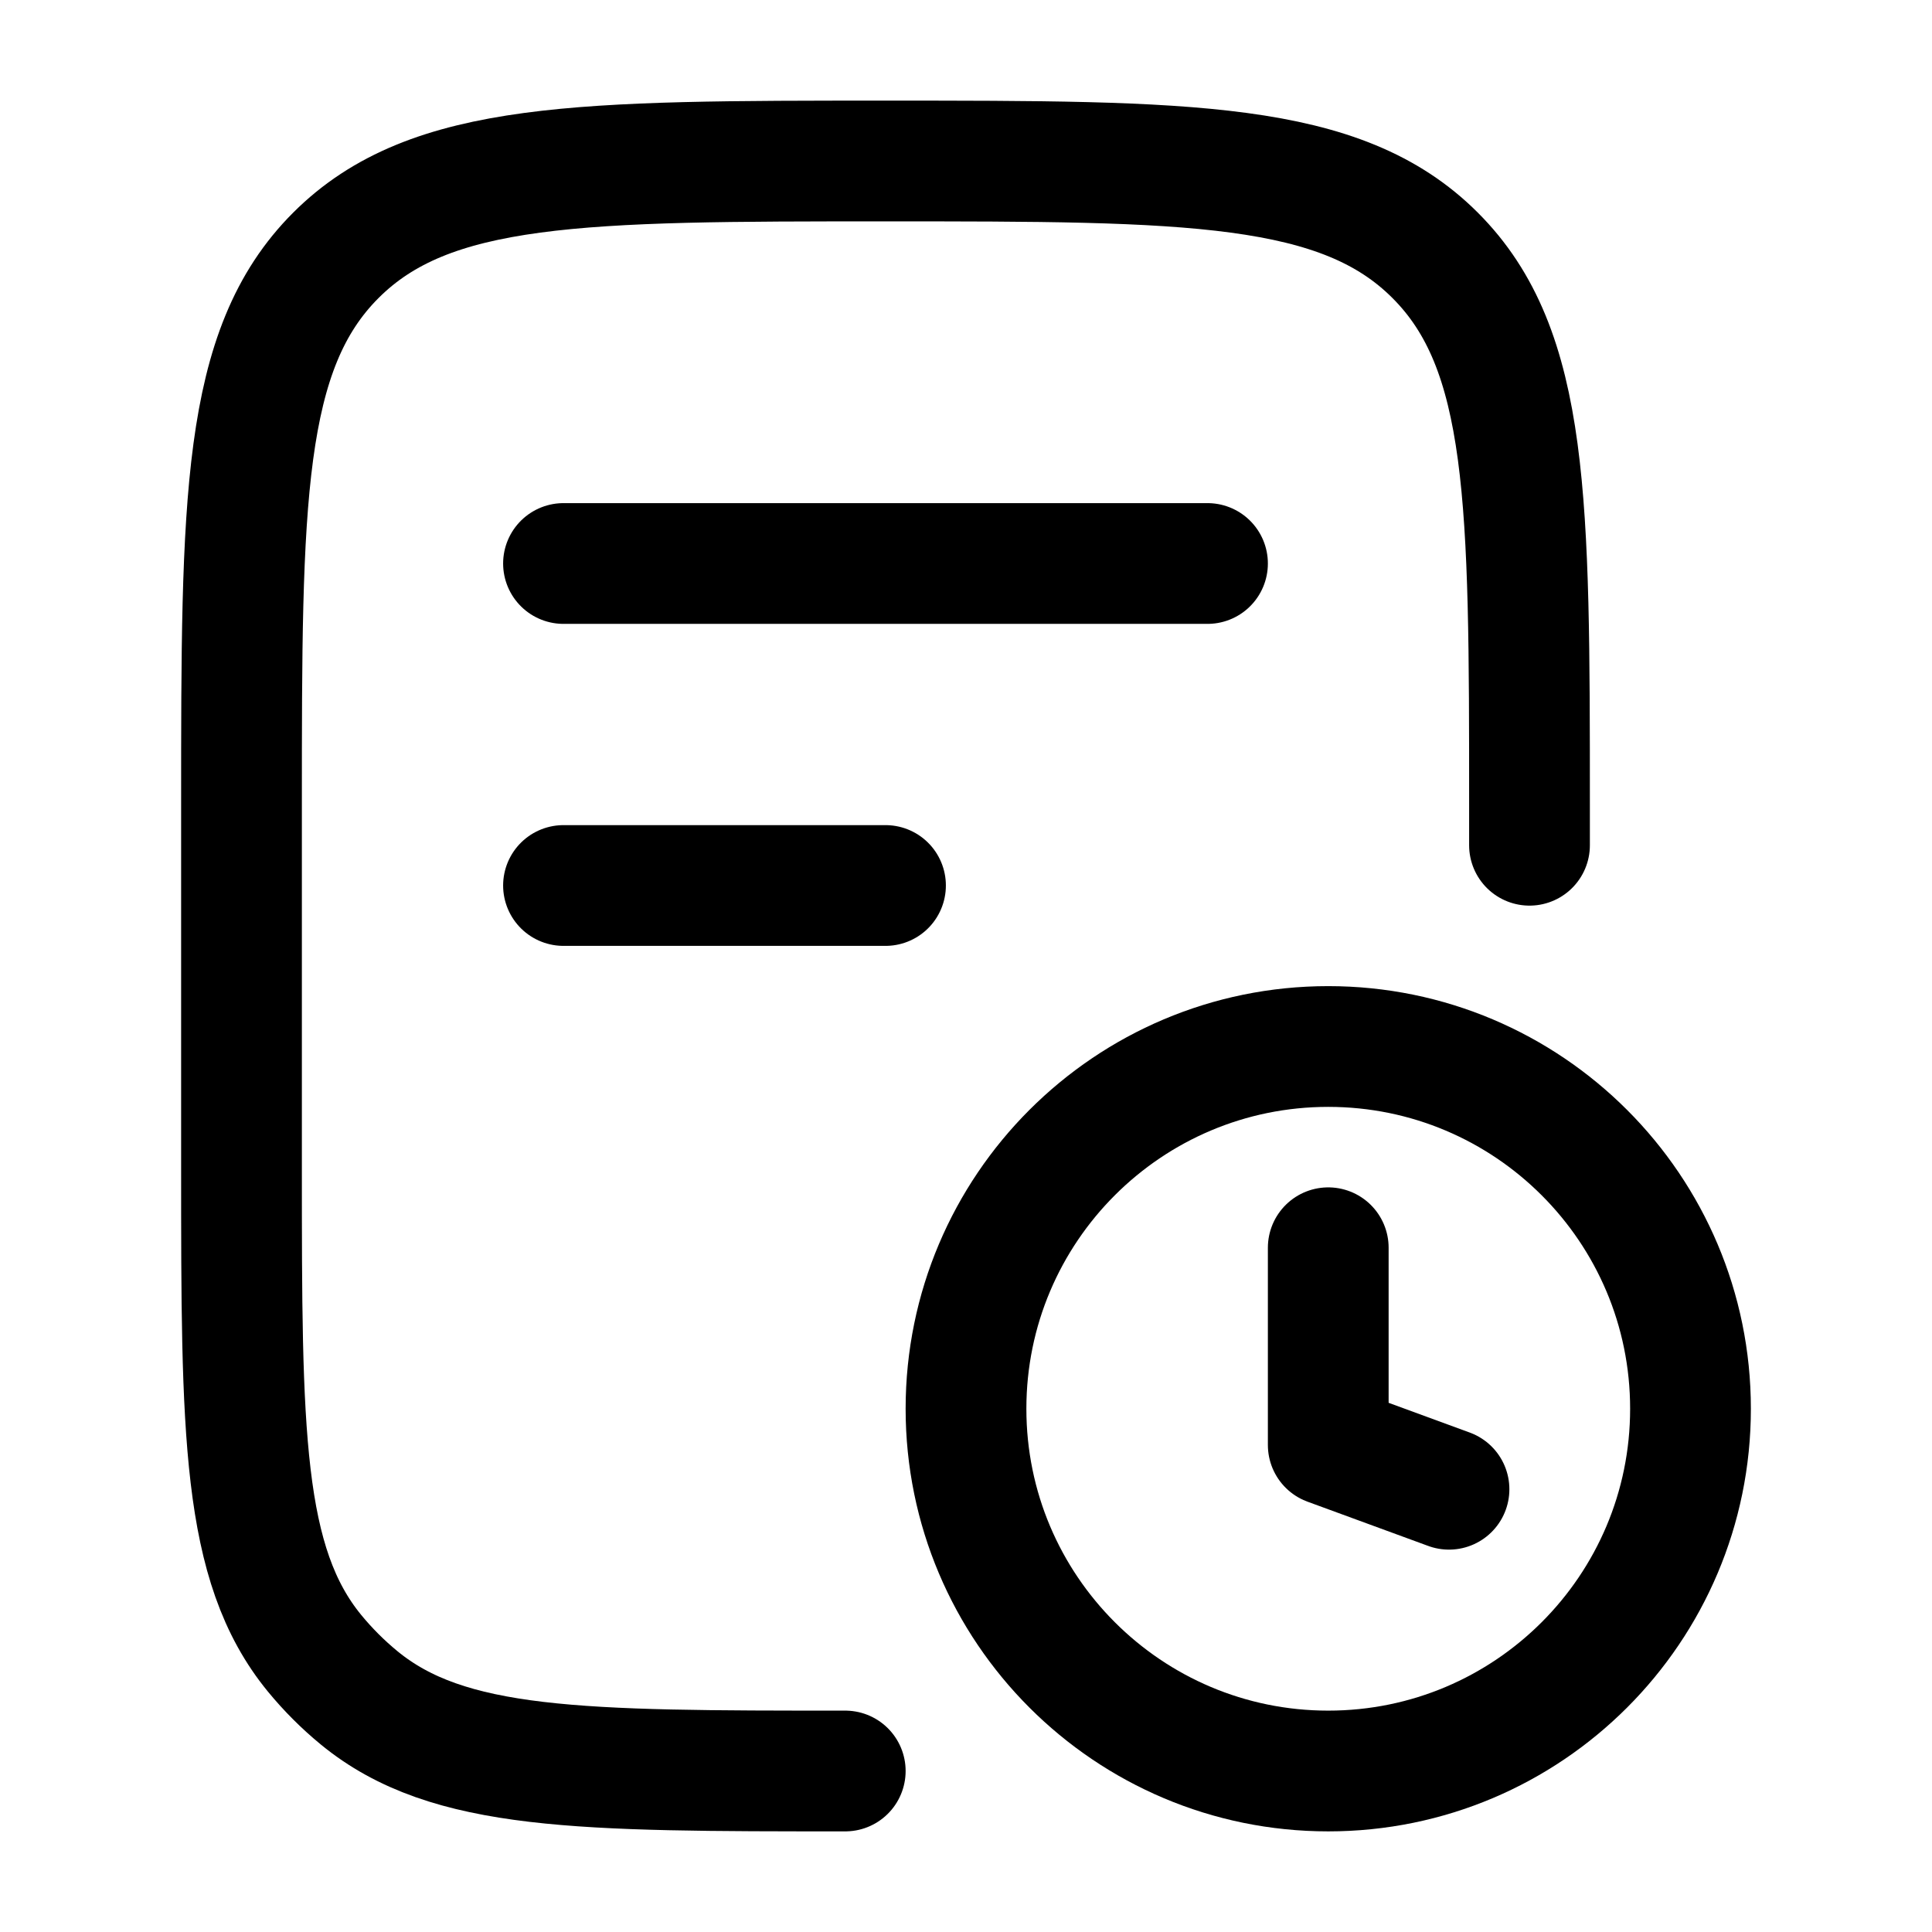 <?xml version="1.0" encoding="UTF-8"?> <svg xmlns="http://www.w3.org/2000/svg" viewBox="0 0 24 24" width="24" height="24" color="#000000" fill="none"><path d="M19 10.5V10C19 6.229 19 4.343 17.828 3.172C16.657 2 14.771 2 11 2C7.229 2 5.343 2 4.172 3.172C3 4.343 3 6.229 3 10L3 14.5C3 17.787 3 19.431 3.908 20.538C4.074 20.74 4.26 20.926 4.462 21.092C5.569 22 7.213 22 10.5 22" stroke="currentColor" stroke-width="1.5" stroke-linecap="round" stroke-linejoin="round"></path><path d="M7 7H15M7 11H11" stroke="currentColor" stroke-width="1.5" stroke-linecap="round" stroke-linejoin="round"></path><path d="M18 18.5L16.5 17.95V15.5M12 17.5C12 19.985 14.015 22 16.5 22C18.985 22 21 19.985 21 17.5C21 15.015 18.985 13 16.5 13C14.015 13 12 15.015 12 17.5Z" stroke="currentColor" stroke-width="1.5" stroke-linecap="round" stroke-linejoin="round"></path></svg> 